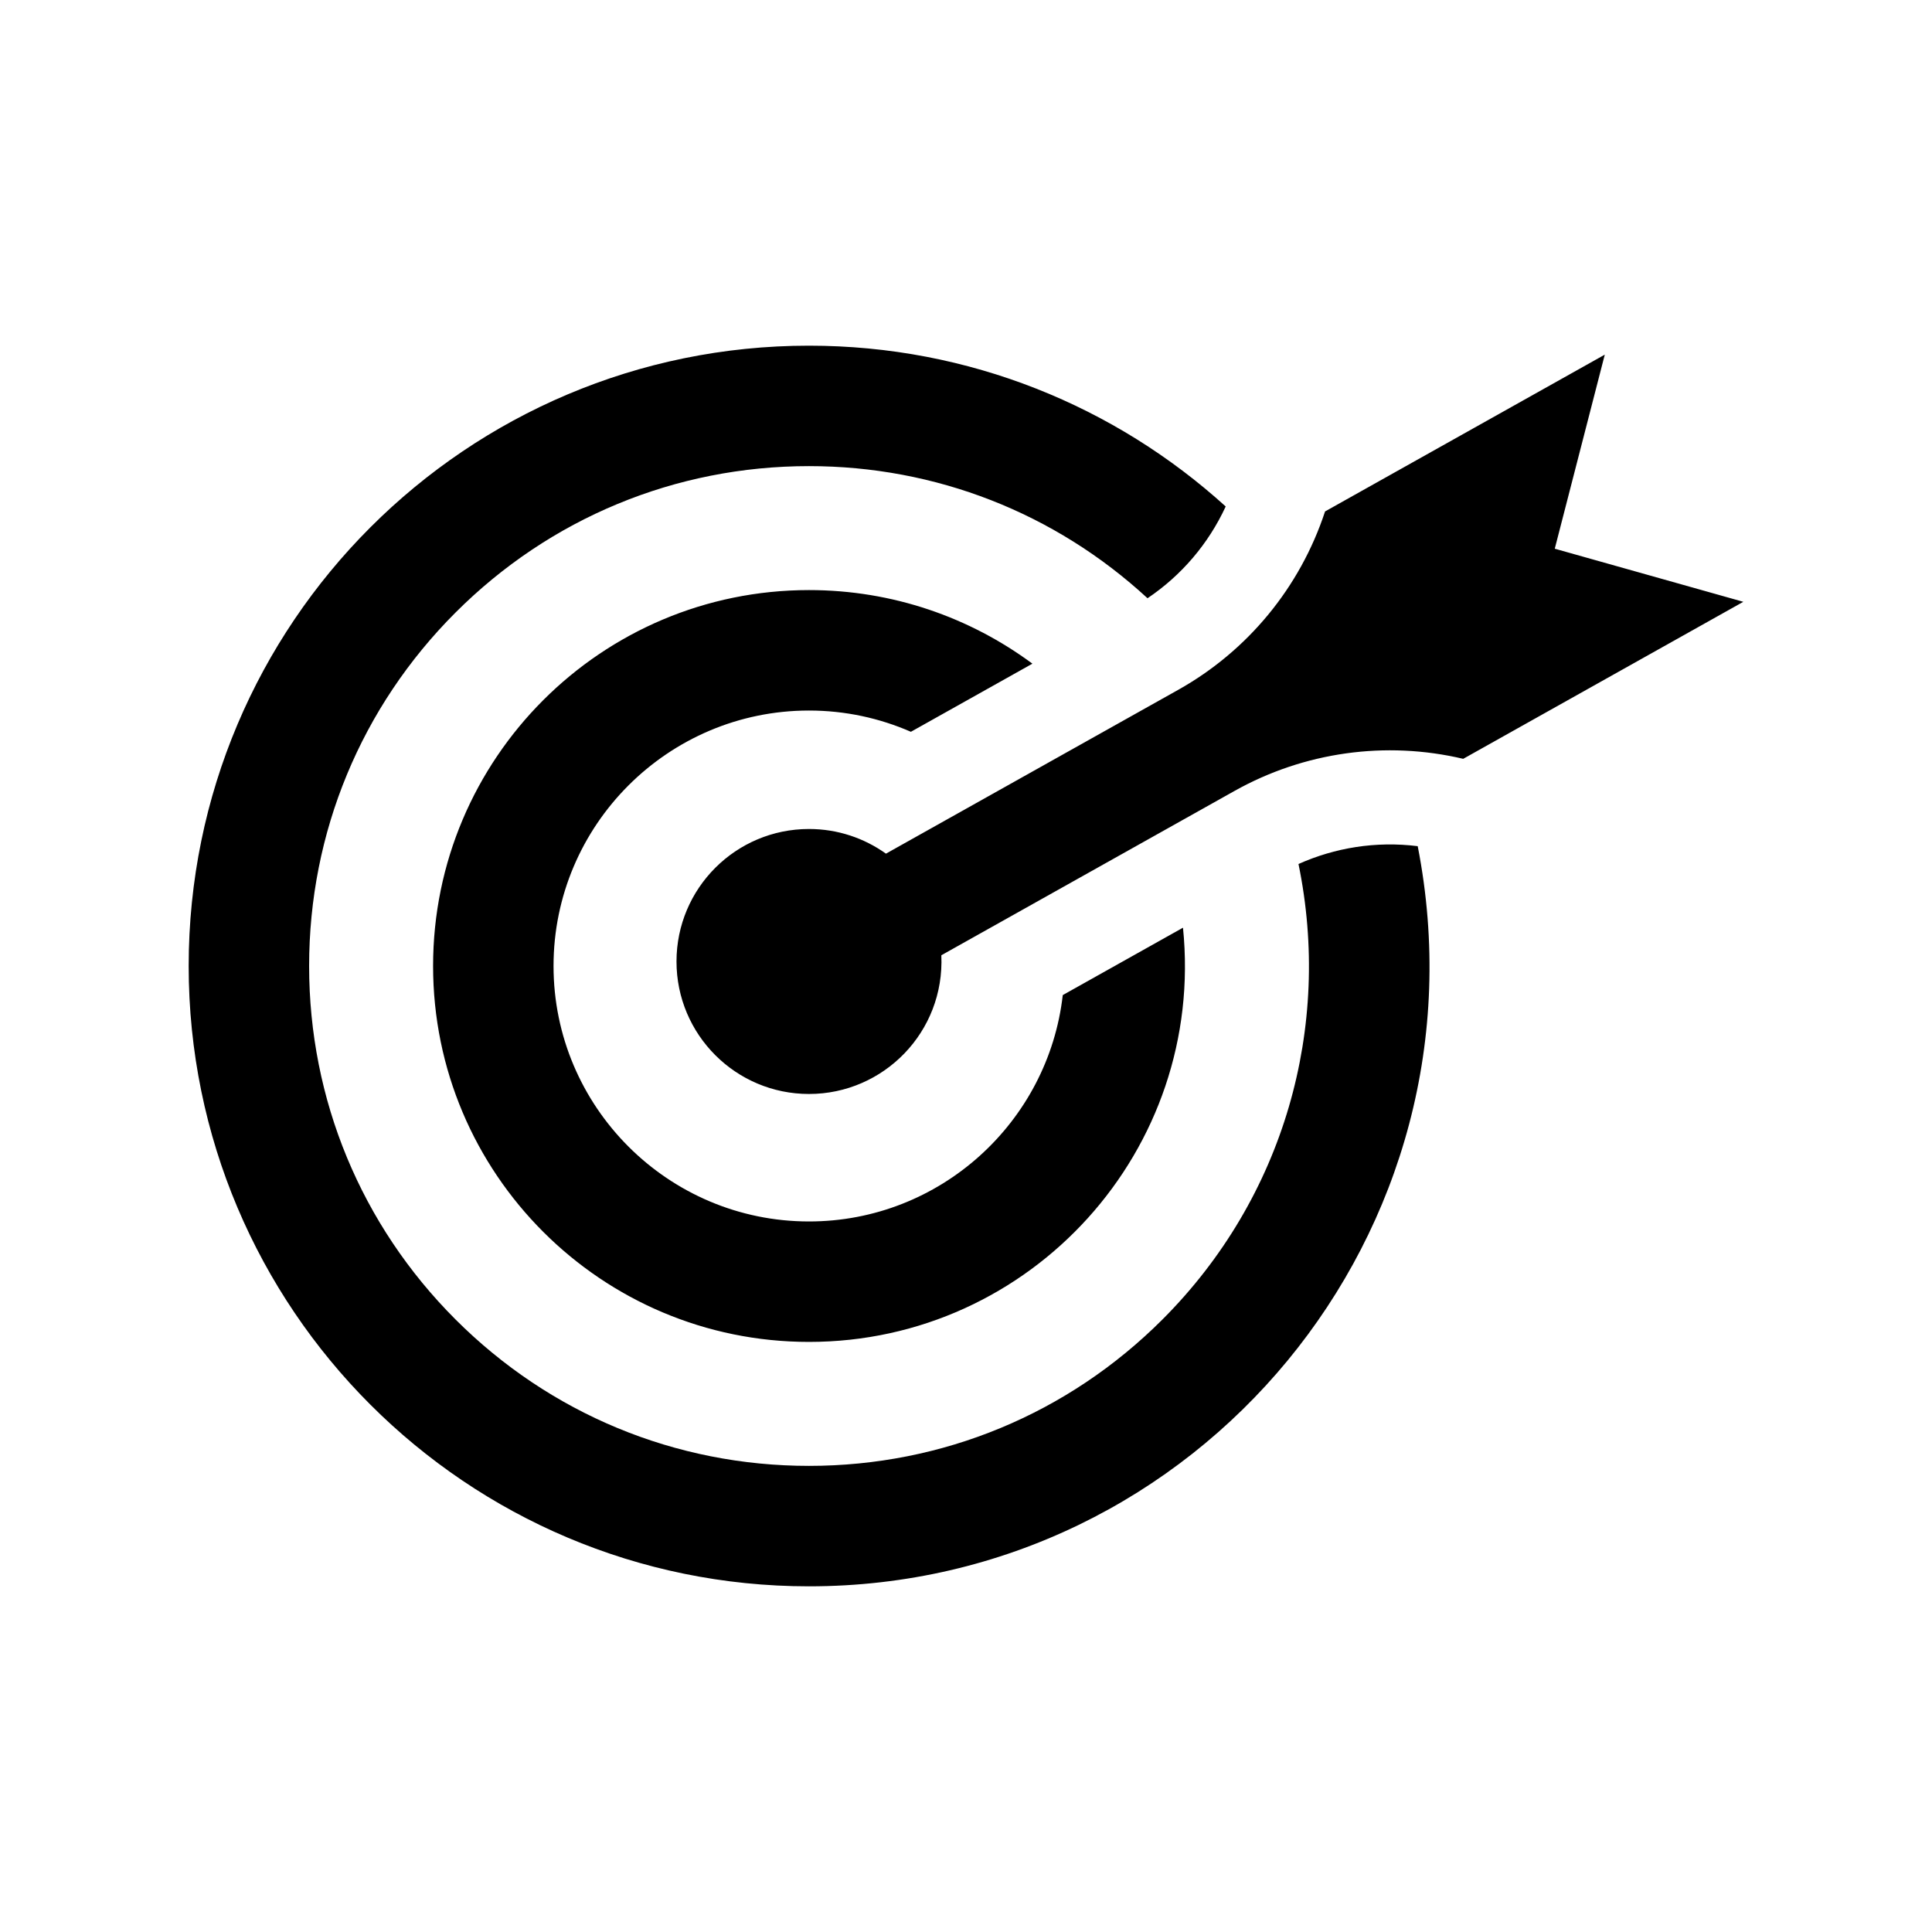 <?xml version="1.0" encoding="utf-8"?>

<!-- The icon can be used freely in both personal and commercial projects with no attribution required, but always appreciated. 
You may NOT sub-license, resell, rent, redistribute or otherwise transfer the icon without express written permission from iconmonstr.com -->

<!DOCTYPE svg PUBLIC "-//W3C//DTD SVG 1.1//EN" "http://www.w3.org/Graphics/SVG/1.1/DTD/svg11.dtd">
<svg version="1.1" xmlns="http://www.w3.org/2000/svg" xmlns:xlink="http://www.w3.org/1999/xlink" x="0px" y="0px"
	 width="512px" height="512px" viewBox="0 0 512 512" enable-background="new 0 0 512 512" xml:space="preserve">
<path id="target-3-icon" d="M281.644,263.708l31.86-17.859c5.979,58.887-40.209,109.772-99.111,109.772
	c-55.018,0-99.621-44.599-99.621-99.621c0-55.018,44.604-99.623,99.621-99.623c22.175,0,42.655,7.25,59.209,19.504l-32.206,18.052
	c-8.278-3.615-17.407-5.634-27.003-5.634c-37.33,0-67.7,30.371-67.7,67.701c0,37.329,30.37,67.7,67.7,67.7
	C249.116,323.7,277.804,297.419,281.644,263.708z M344.114,228.972c8.878,43.062-3.681,88.333-36.05,120.701
	c-25.021,25.021-58.287,38.8-93.672,38.8c-35.384,0-68.65-13.779-93.672-38.8c-25.021-25.021-38.8-58.288-38.8-93.673
	c0-35.383,13.779-68.649,38.801-93.671s58.288-38.802,93.671-38.802c33.551,0,65.193,12.397,89.714,35.014
	c9.027-6.075,16.166-14.469,20.716-24.319c-29.183-26.479-67.922-42.615-110.43-42.615C123.604,91.606,50,165.211,50,256
	c0,90.795,73.604,164.394,164.393,164.394c103.142,0,181.283-94.156,161.316-196.151
	C364.597,222.864,353.762,224.657,344.114,228.972z M412.03,145.413l13.255-51.427l-74.13,41.552
	c-6.644,20.185-20.546,36.977-38.893,47.262l-77.477,43.428c-5.75-4.11-12.786-6.538-20.394-6.538
	c-19.392,0-35.113,15.72-35.113,35.113c0,19.391,15.722,35.113,35.113,35.113c19.798,0,35.979-16.451,35.072-36.761l77.688-43.546
	c18.426-10.328,40.057-13.366,60.614-8.514L462,159.485L412.03,145.413z"/>
</svg>
